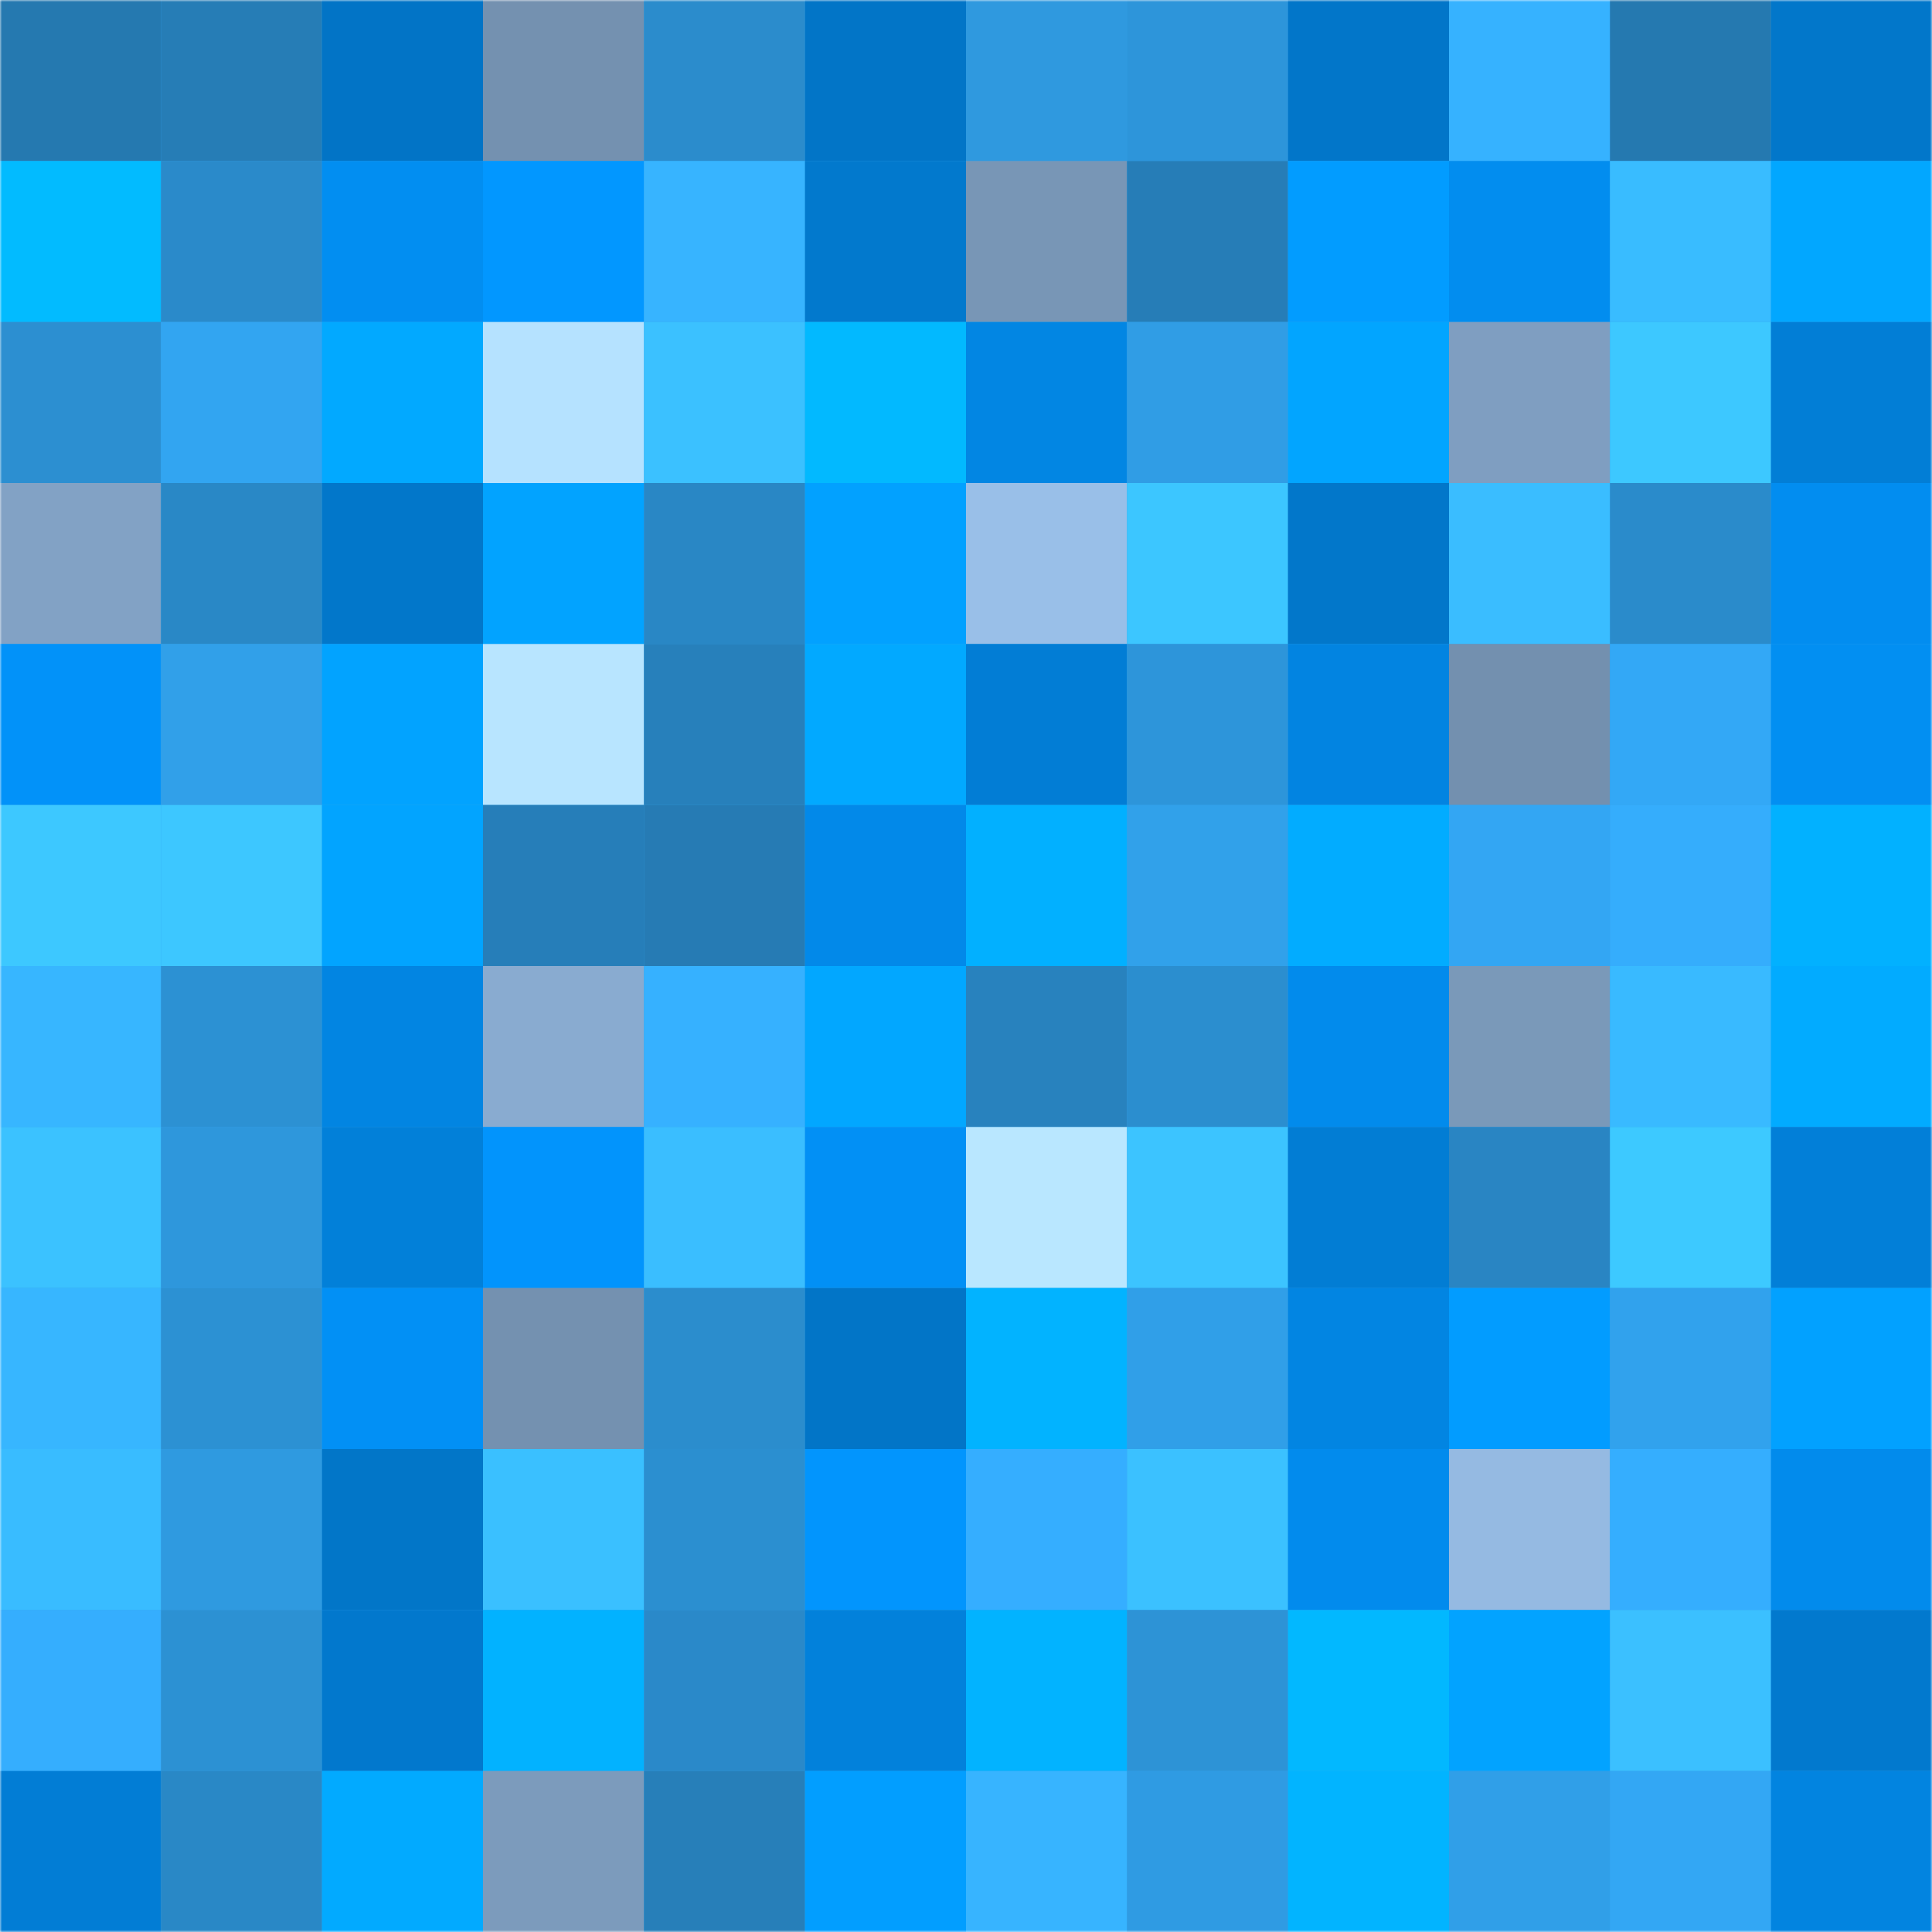 <svg viewBox="0 0 480 480" fill="none" role="img" xmlns="http://www.w3.org/2000/svg" width="240" height="240" name="ens%2Cdarknight.eth"><mask id="110019349" mask-type="alpha" maskUnits="userSpaceOnUse" x="0" y="0" width="480" height="480"><rect width="480" height="480" rx="0" fill="#FFFFFF"></rect></mask><g mask="url(#110019349)"><rect width="480" height="480" rx="0" fill="#31a1eb"></rect><rect x="0" y="0" width="40" height="40" fill="#2579b0"></rect><rect x="40" y="0" width="40" height="40" fill="#267db6"></rect><rect x="80" y="0" width="40" height="40" fill="#0274c6"></rect><rect x="120" y="0" width="40" height="40" fill="#7491b0"></rect><rect x="160" y="0" width="40" height="40" fill="#2b8ccc"></rect><rect x="200" y="0" width="40" height="40" fill="#0275c7"></rect><rect x="240" y="0" width="40" height="40" fill="#2f99df"></rect><rect x="280" y="0" width="40" height="40" fill="#2d95da"></rect><rect x="320" y="0" width="40" height="40" fill="#0276c9"></rect><rect x="360" y="0" width="40" height="40" fill="#36b2ff"></rect><rect x="400" y="0" width="40" height="40" fill="#2579b0"></rect><rect x="440" y="0" width="40" height="40" fill="#0277ca"></rect><rect x="0" y="40" width="40" height="40" fill="#02bbff"></rect><rect x="40" y="40" width="40" height="40" fill="#2a8aca"></rect><rect x="80" y="40" width="40" height="40" fill="#028ef1"></rect><rect x="120" y="40" width="40" height="40" fill="#0297ff"></rect><rect x="160" y="40" width="40" height="40" fill="#37b4ff"></rect><rect x="200" y="40" width="40" height="40" fill="#0279cd"></rect><rect x="240" y="40" width="40" height="40" fill="#7896b6"></rect><rect x="280" y="40" width="40" height="40" fill="#267db7"></rect><rect x="320" y="40" width="40" height="40" fill="#029cff"></rect><rect x="360" y="40" width="40" height="40" fill="#028def"></rect><rect x="400" y="40" width="40" height="40" fill="#39bcff"></rect><rect x="440" y="40" width="40" height="40" fill="#02a7ff"></rect><rect x="0" y="80" width="40" height="40" fill="#2c8fd1"></rect><rect x="40" y="80" width="40" height="40" fill="#32a5f1"></rect><rect x="80" y="80" width="40" height="40" fill="#02a9ff"></rect><rect x="120" y="80" width="40" height="40" fill="#b5e2ff"></rect><rect x="160" y="80" width="40" height="40" fill="#3bc1ff"></rect><rect x="200" y="80" width="40" height="40" fill="#02b9ff"></rect><rect x="240" y="80" width="40" height="40" fill="#0286e3"></rect><rect x="280" y="80" width="40" height="40" fill="#309de5"></rect><rect x="320" y="80" width="40" height="40" fill="#02a5ff"></rect><rect x="360" y="80" width="40" height="40" fill="#7f9ec1"></rect><rect x="400" y="80" width="40" height="40" fill="#3dc8ff"></rect><rect x="440" y="80" width="40" height="40" fill="#027ed6"></rect><rect x="0" y="120" width="40" height="40" fill="#82a2c5"></rect><rect x="40" y="120" width="40" height="40" fill="#2988c6"></rect><rect x="80" y="120" width="40" height="40" fill="#0277ca"></rect><rect x="120" y="120" width="40" height="40" fill="#02a3ff"></rect><rect x="160" y="120" width="40" height="40" fill="#2987c5"></rect><rect x="200" y="120" width="40" height="40" fill="#02a1ff"></rect><rect x="240" y="120" width="40" height="40" fill="#99bfe8"></rect><rect x="280" y="120" width="40" height="40" fill="#3cc6ff"></rect><rect x="320" y="120" width="40" height="40" fill="#0277ca"></rect><rect x="360" y="120" width="40" height="40" fill="#3abdff"></rect><rect x="400" y="120" width="40" height="40" fill="#2a8bcb"></rect><rect x="440" y="120" width="40" height="40" fill="#028df0"></rect><rect x="0" y="160" width="40" height="40" fill="#0292f9"></rect><rect x="40" y="160" width="40" height="40" fill="#31a0e9"></rect><rect x="80" y="160" width="40" height="40" fill="#02a3ff"></rect><rect x="120" y="160" width="40" height="40" fill="#b8e5ff"></rect><rect x="160" y="160" width="40" height="40" fill="#2780bb"></rect><rect x="200" y="160" width="40" height="40" fill="#02a9ff"></rect><rect x="240" y="160" width="40" height="40" fill="#027dd5"></rect><rect x="280" y="160" width="40" height="40" fill="#2d95da"></rect><rect x="320" y="160" width="40" height="40" fill="#0284e1"></rect><rect x="360" y="160" width="40" height="40" fill="#7390af"></rect><rect x="400" y="160" width="40" height="40" fill="#33a8f6"></rect><rect x="440" y="160" width="40" height="40" fill="#028ff2"></rect><rect x="0" y="200" width="40" height="40" fill="#3dc8ff"></rect><rect x="40" y="200" width="40" height="40" fill="#3dc7ff"></rect><rect x="80" y="200" width="40" height="40" fill="#02a4ff"></rect><rect x="120" y="200" width="40" height="40" fill="#267eb9"></rect><rect x="160" y="200" width="40" height="40" fill="#267bb4"></rect><rect x="200" y="200" width="40" height="40" fill="#0289e9"></rect><rect x="240" y="200" width="40" height="40" fill="#02b0ff"></rect><rect x="280" y="200" width="40" height="40" fill="#31a1ea"></rect><rect x="320" y="200" width="40" height="40" fill="#02acff"></rect><rect x="360" y="200" width="40" height="40" fill="#33a6f3"></rect><rect x="400" y="200" width="40" height="40" fill="#35adfc"></rect><rect x="440" y="200" width="40" height="40" fill="#02b1ff"></rect><rect x="0" y="240" width="40" height="40" fill="#37b6ff"></rect><rect x="40" y="240" width="40" height="40" fill="#2c91d3"></rect><rect x="80" y="240" width="40" height="40" fill="#0285e2"></rect><rect x="120" y="240" width="40" height="40" fill="#89abd0"></rect><rect x="160" y="240" width="40" height="40" fill="#36b1ff"></rect><rect x="200" y="240" width="40" height="40" fill="#02a7ff"></rect><rect x="240" y="240" width="40" height="40" fill="#2882be"></rect><rect x="280" y="240" width="40" height="40" fill="#2b8ecf"></rect><rect x="320" y="240" width="40" height="40" fill="#028bec"></rect><rect x="360" y="240" width="40" height="40" fill="#7a99b9"></rect><rect x="400" y="240" width="40" height="40" fill="#39baff"></rect><rect x="440" y="240" width="40" height="40" fill="#02abff"></rect><rect x="0" y="280" width="40" height="40" fill="#3bc2ff"></rect><rect x="40" y="280" width="40" height="40" fill="#2e97dc"></rect><rect x="80" y="280" width="40" height="40" fill="#0280d9"></rect><rect x="120" y="280" width="40" height="40" fill="#0294fc"></rect><rect x="160" y="280" width="40" height="40" fill="#3abeff"></rect><rect x="200" y="280" width="40" height="40" fill="#0290f5"></rect><rect x="240" y="280" width="40" height="40" fill="#b9e7ff"></rect><rect x="280" y="280" width="40" height="40" fill="#3cc4ff"></rect><rect x="320" y="280" width="40" height="40" fill="#027dd4"></rect><rect x="360" y="280" width="40" height="40" fill="#2985c3"></rect><rect x="400" y="280" width="40" height="40" fill="#3dc9ff"></rect><rect x="440" y="280" width="40" height="40" fill="#027fd8"></rect><rect x="0" y="320" width="40" height="40" fill="#37b6ff"></rect><rect x="40" y="320" width="40" height="40" fill="#2c91d3"></rect><rect x="80" y="320" width="40" height="40" fill="#0290f5"></rect><rect x="120" y="320" width="40" height="40" fill="#7491b0"></rect><rect x="160" y="320" width="40" height="40" fill="#2b8dcd"></rect><rect x="200" y="320" width="40" height="40" fill="#0275c7"></rect><rect x="240" y="320" width="40" height="40" fill="#02b3ff"></rect><rect x="280" y="320" width="40" height="40" fill="#309fe8"></rect><rect x="320" y="320" width="40" height="40" fill="#0285e2"></rect><rect x="360" y="320" width="40" height="40" fill="#029cff"></rect><rect x="400" y="320" width="40" height="40" fill="#31a2ed"></rect><rect x="440" y="320" width="40" height="40" fill="#02a1ff"></rect><rect x="0" y="360" width="40" height="40" fill="#39bcff"></rect><rect x="40" y="360" width="40" height="40" fill="#2f9ae0"></rect><rect x="80" y="360" width="40" height="40" fill="#0276c8"></rect><rect x="120" y="360" width="40" height="40" fill="#3ac0ff"></rect><rect x="160" y="360" width="40" height="40" fill="#2b8fd0"></rect><rect x="200" y="360" width="40" height="40" fill="#0295fd"></rect><rect x="240" y="360" width="40" height="40" fill="#35aeff"></rect><rect x="280" y="360" width="40" height="40" fill="#3bc1ff"></rect><rect x="320" y="360" width="40" height="40" fill="#028bed"></rect><rect x="360" y="360" width="40" height="40" fill="#95bae2"></rect><rect x="400" y="360" width="40" height="40" fill="#35aefe"></rect><rect x="440" y="360" width="40" height="40" fill="#028bec"></rect><rect x="0" y="400" width="40" height="40" fill="#35aefe"></rect><rect x="40" y="400" width="40" height="40" fill="#2c91d3"></rect><rect x="80" y="400" width="40" height="40" fill="#0278cd"></rect><rect x="120" y="400" width="40" height="40" fill="#02b2ff"></rect><rect x="160" y="400" width="40" height="40" fill="#2a89c9"></rect><rect x="200" y="400" width="40" height="40" fill="#0281db"></rect><rect x="240" y="400" width="40" height="40" fill="#02b3ff"></rect><rect x="280" y="400" width="40" height="40" fill="#2d93d6"></rect><rect x="320" y="400" width="40" height="40" fill="#02b8ff"></rect><rect x="360" y="400" width="40" height="40" fill="#02a3ff"></rect><rect x="400" y="400" width="40" height="40" fill="#3bc0ff"></rect><rect x="440" y="400" width="40" height="40" fill="#0279ce"></rect><rect x="0" y="440" width="40" height="40" fill="#027dd5"></rect><rect x="40" y="440" width="40" height="40" fill="#2988c6"></rect><rect x="80" y="440" width="40" height="40" fill="#02aaff"></rect><rect x="120" y="440" width="40" height="40" fill="#7c9bbc"></rect><rect x="160" y="440" width="40" height="40" fill="#277fb9"></rect><rect x="200" y="440" width="40" height="40" fill="#029eff"></rect><rect x="240" y="440" width="40" height="40" fill="#37b4ff"></rect><rect x="280" y="440" width="40" height="40" fill="#2f9be3"></rect><rect x="320" y="440" width="40" height="40" fill="#02b4ff"></rect><rect x="360" y="440" width="40" height="40" fill="#309fe8"></rect><rect x="400" y="440" width="40" height="40" fill="#33a7f4"></rect><rect x="440" y="440" width="40" height="40" fill="#0284e0"></rect></g></svg>